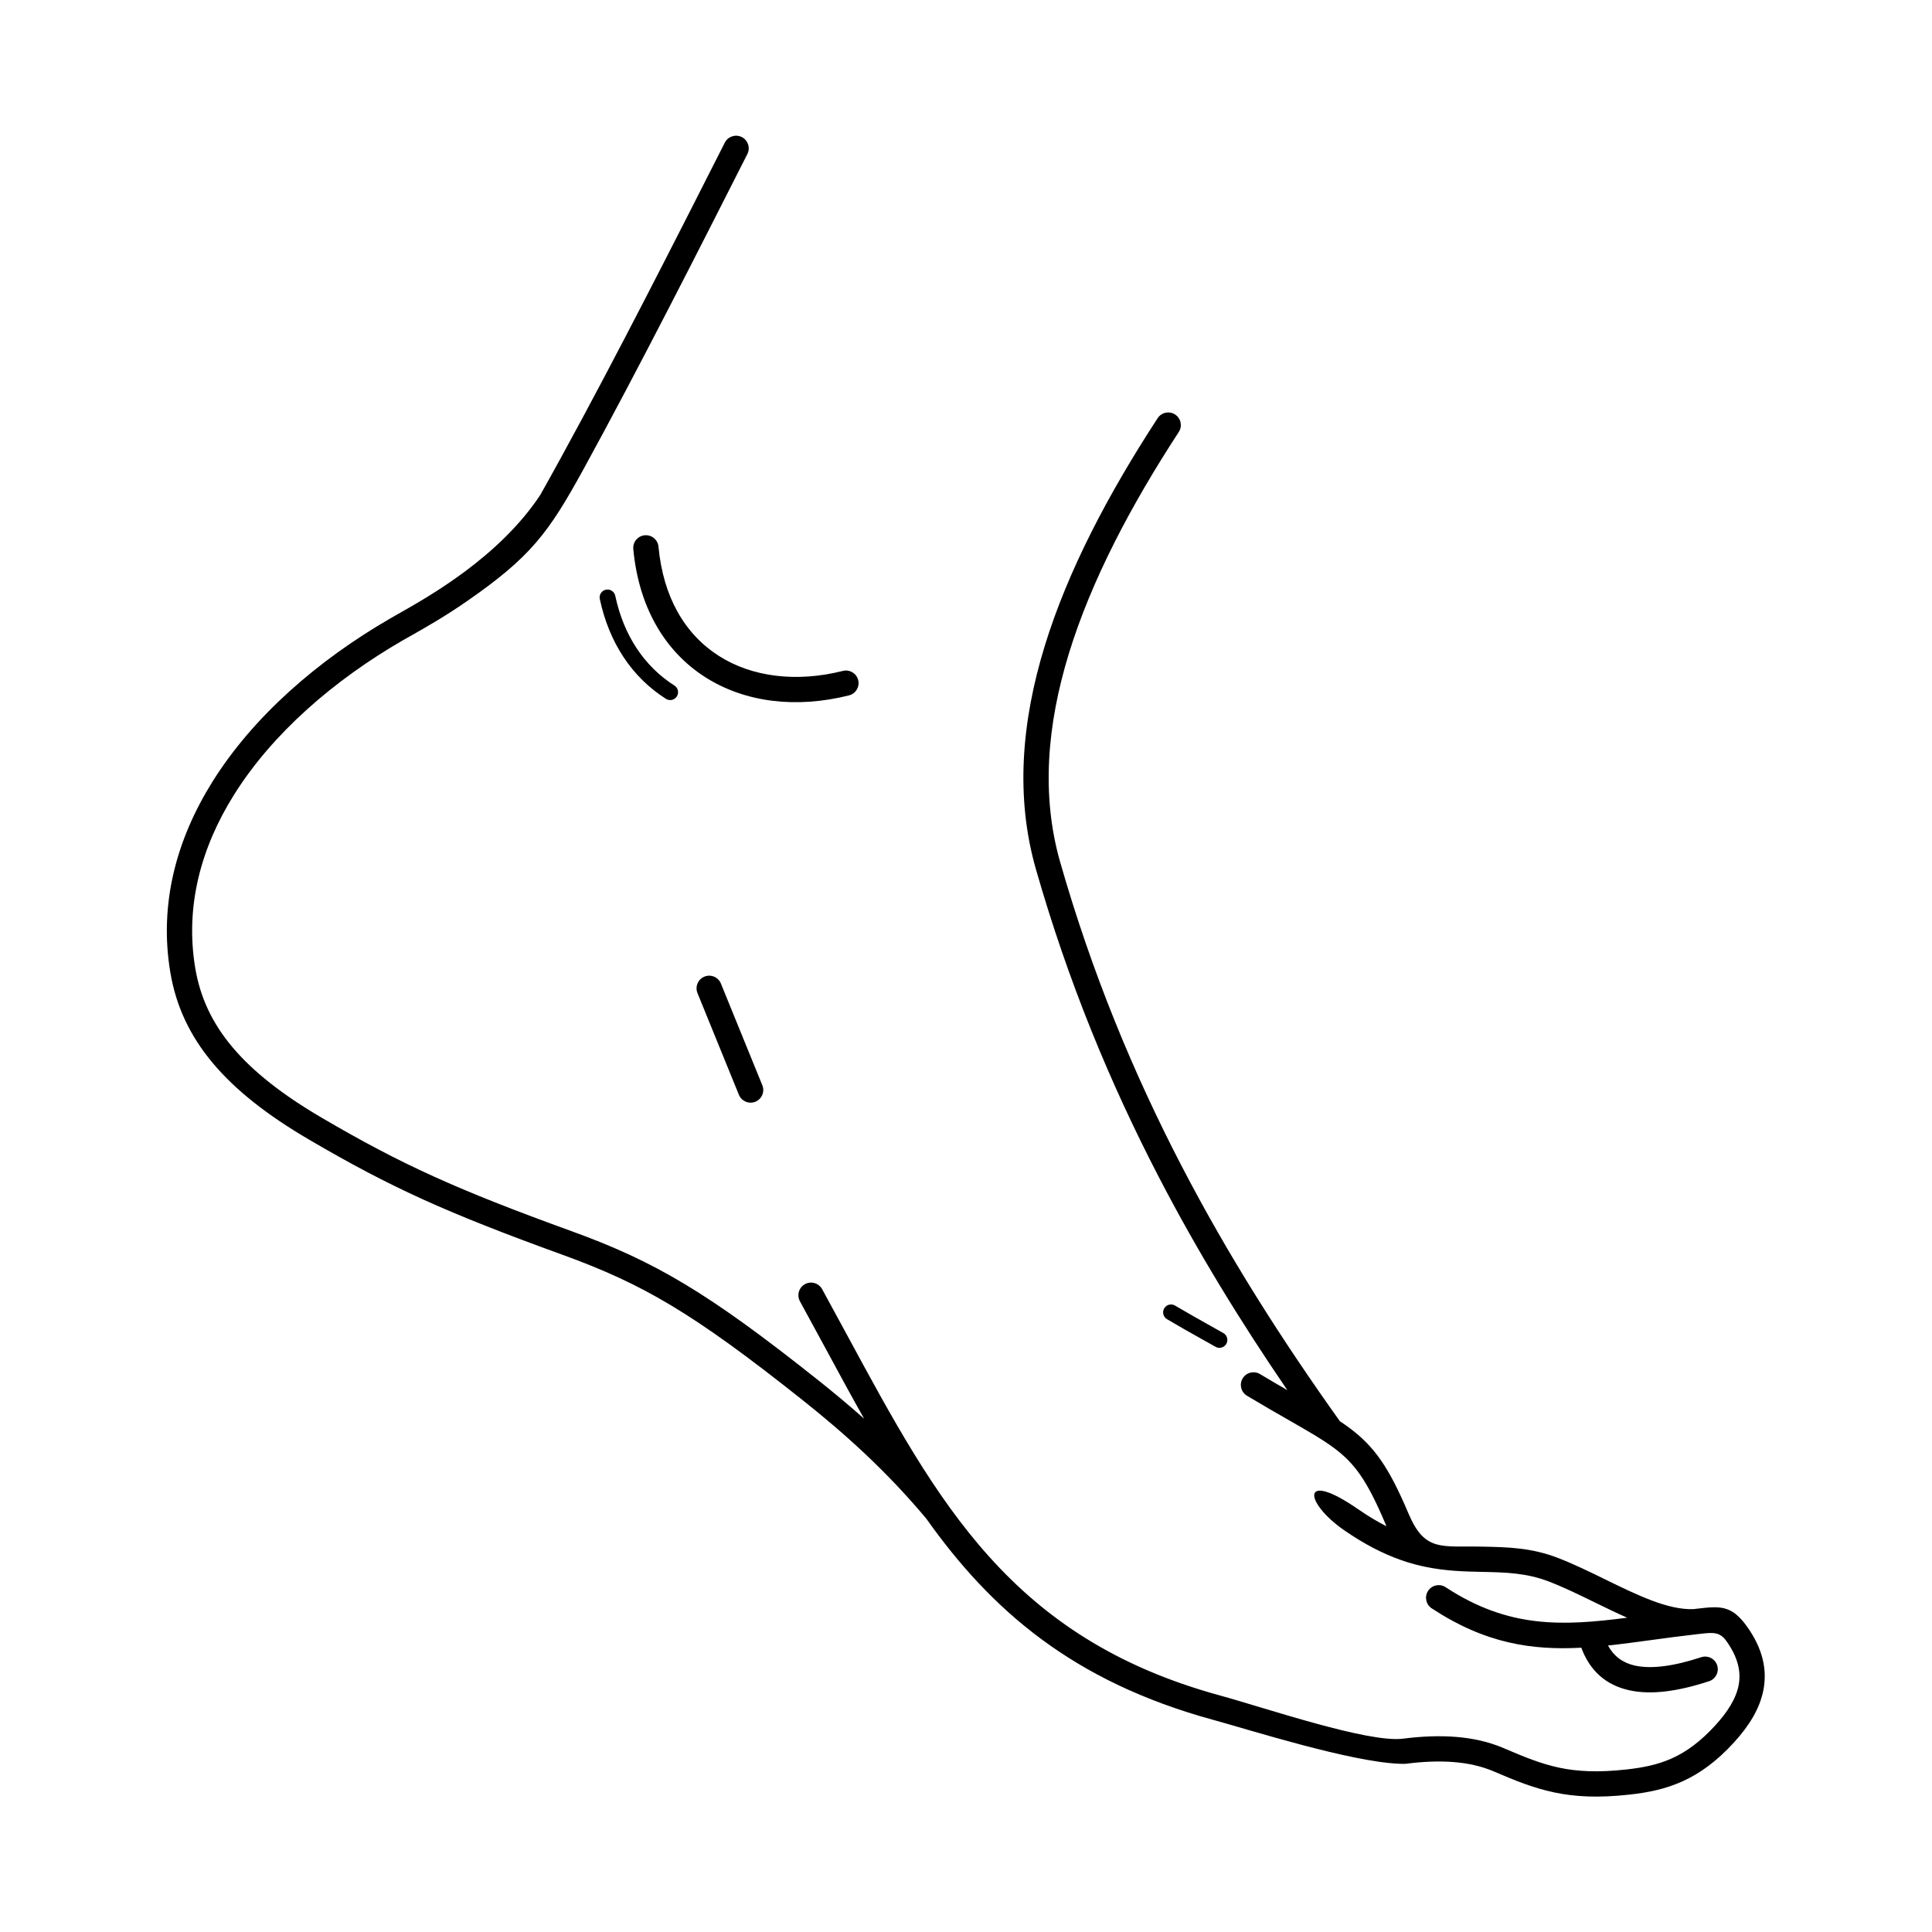 <?xml version="1.0" encoding="UTF-8"?>
<!-- Uploaded to: ICON Repo, www.svgrepo.com, Generator: ICON Repo Mixer Tools -->
<svg fill="#000000" width="800px" height="800px" version="1.1" viewBox="144 144 512 512" xmlns="http://www.w3.org/2000/svg">
 <path d="m465.43 599.76c-37.168-10.18-58.75-29.051-75.969-53.328-5.324-6.344-10.695-11.949-16.113-17.059-5.559-5.242-11.188-9.996-16.871-14.508-14.328-11.379-24.848-19.039-34.445-24.812-9.512-5.719-18.191-9.613-28.891-13.496-15.418-5.594-26.809-10.055-37.016-14.688-10.238-4.648-19.359-9.496-30.211-15.852-11.094-6.496-19.469-13.086-25.473-20.23-6.156-7.328-9.805-15.191-11.297-24.062-3.055-18.148 1.613-35.328 11.203-50.637 10.781-17.215 27.809-32.035 46.988-43.141 1.164-0.672 1.629-0.938 2.148-1.23 8.414-4.754 26.863-15.18 37.695-31.551 1.824-3.242 3.691-6.606 5.586-10.066 14.562-26.555 30.641-58.277 43.32-83.305 0.84-1.648 2.856-2.309 4.504-1.469 1.648 0.84 2.309 2.856 1.469 4.504-12.75 25.164-28.914 57.059-43.414 83.496-9.32 16.996-14.008 23.266-30.848 34.965-5.945 4.129-11.375 7.199-15.02 9.258l-2.086 1.18c-18.305 10.594-34.504 24.66-44.68 40.91-8.746 13.965-13.016 29.57-10.258 45.973 1.293 7.676 4.461 14.488 9.809 20.855 5.5 6.547 13.316 12.668 23.754 18.781 10.566 6.188 19.492 10.93 29.586 15.512 10.133 4.598 21.371 9.004 36.539 14.504 11.078 4.019 20.102 8.07 30.059 14.059 9.871 5.934 20.598 13.738 35.137 25.289 4.144 3.293 8.266 6.715 12.363 10.359-3.438-6.094-6.848-12.398-10.352-18.875-2.211-4.086-4.457-8.238-6.644-12.219-0.895-1.621-0.309-3.66 1.312-4.555s3.66-0.309 4.555 1.312c2.363 4.305 4.539 8.32 6.672 12.27 23.984 44.332 43.418 80.254 98.676 95.391 12.02 3.293 39.387 12.648 48.594 11.473 9.633-1.23 18.816-0.867 26.668 2.504 5.391 2.312 9.898 4.164 14.766 5.191 4.856 1.023 10.297 1.289 17.727 0.473 4.394-0.48 8.367-1.262 12.16-2.977 3.777-1.711 7.492-4.398 11.449-8.727 3.16-3.461 5.496-7.012 6.188-10.691 0.66-3.512-0.18-7.352-3.269-11.656-1.789-2.492-3.574-2.285-7.121-1.875l-0.887 0.102c-4.195 0.473-8.031 0.996-11.715 1.496-4.027 0.547-7.883 1.07-11.633 1.469 1.586 2.918 3.992 4.617 7.062 5.309 4.535 1.02 10.562 0.113 17.641-2.207 1.758-0.57 3.648 0.391 4.219 2.148 0.57 1.758-0.391 3.648-2.148 4.219-8.199 2.688-15.402 3.688-21.184 2.387-5.945-1.336-10.312-4.91-12.676-11.273-13.199 0.707-25.457-1.121-39.629-10.422-1.551-1.012-1.984-3.09-0.973-4.641 1.012-1.551 3.09-1.984 4.641-0.973 16.691 10.957 30.914 10.309 48.129 8.09-2.84-1.246-5.711-2.652-8.602-4.062-4.012-1.961-8.066-3.945-12.102-5.508-5.992-2.324-11.656-2.445-17.559-2.57-4.801-0.102-9.742-0.211-15.176-1.336-0.824-0.172-1.66-0.363-2.508-0.586-0.148-0.039-0.293-0.078-0.434-0.113-1.477-0.395-2.32-0.664-3.824-1.199-4.512-1.613-9.395-4.062-14.809-7.812-10.656-7.383-11.699-16.238 3.801-5.504 2.598 1.797 5.062 3.262 7.418 4.453-0.102-0.234-0.203-0.473-0.305-0.715-2.406-5.668-4.441-9.703-6.606-12.84-2.059-2.984-4.258-5.164-7.062-7.238-3.078-2.273-6.93-4.481-12.047-7.41-3.086-1.766-6.629-3.793-10.949-6.387-1.586-0.953-2.098-3.008-1.145-4.594 0.953-1.586 3.008-2.098 4.594-1.145 2.586 1.551 5.012 2.965 7.254 4.258-12.227-17.887-23.75-36.582-34.117-56.57-12.863-24.801-23.984-51.656-32.527-81.508-5.426-18.969-3.871-38.918 2.359-59.191 6.148-19.992 16.867-40.316 29.902-60.305 1.008-1.551 3.078-1.988 4.629-0.984 1.551 1.008 1.988 3.078 0.984 4.629-12.711 19.492-23.148 39.262-29.105 58.633-5.871 19.094-7.367 37.777-2.332 55.367 8.395 29.34 19.355 55.789 32.047 80.266 12.617 24.332 26.91 46.652 42.074 67.895 0.824 0.547 1.605 1.09 2.356 1.645 3.41 2.519 6.086 5.176 8.602 8.82 2.41 3.496 4.641 7.898 7.242 14.031 4.332 10.215 8.676 8.508 19.82 8.746 6.519 0.141 12.781 0.273 19.836 3.012 4.184 1.621 8.426 3.695 12.625 5.75 8.344 4.078 16.5 8.066 23.234 7.793 0.199-0.023 0.316-0.039 0.824-0.098 6.125-0.711 9.211-1.066 13.316 4.656 4.277 5.965 5.394 11.523 4.406 16.785-0.961 5.094-3.891 9.688-7.816 13.984-4.613 5.051-9.051 8.234-13.641 10.309-4.57 2.07-9.172 2.988-14.188 3.535-8.156 0.895-14.262 0.574-19.824-0.598-5.551-1.172-10.336-3.129-16.023-5.57-6.633-2.848-14.664-3.117-23.211-2.027-0.457 0.059-1.082 0.027-1.859 0-12.945-0.5-39.805-9.039-49.363-11.656zm-136.59-192.58c-0.695-1.715 0.129-3.672 1.844-4.367s3.672 0.129 4.367 1.848l10.973 26.941c0.695 1.715-0.129 3.672-1.844 4.367-1.715 0.695-3.672-0.129-4.367-1.844l-10.973-26.941zm-25.887-104.42c-0.242-1.129 0.48-2.242 1.609-2.484 1.129-0.242 2.242 0.48 2.484 1.609 1.148 5.371 3.098 10.023 5.691 13.941 2.699 4.082 6.094 7.371 9.996 9.852 0.973 0.621 1.258 1.914 0.637 2.887s-1.914 1.258-2.887 0.637c-4.402-2.797-8.219-6.492-11.242-11.066-2.867-4.336-5.023-9.469-6.285-15.379zm8.879-13.254c-0.172-1.844 1.18-3.481 3.023-3.652s3.481 1.18 3.652 3.023c0.629 6.75 2.394 12.508 5.051 17.262 5.508 9.867 14.883 15.555 25.988 16.926 5.633 0.695 11.672 0.281 17.828-1.266 1.789-0.449 3.606 0.637 4.055 2.426 0.449 1.789-0.637 3.606-2.426 4.055-6.992 1.758-13.863 2.227-20.277 1.438-13.223-1.633-24.465-8.59-31.012-20.32-3.109-5.57-5.168-12.207-5.887-19.891zm141.43 204.08c-0.992-0.59-1.32-1.875-0.727-2.867 0.59-0.992 1.875-1.32 2.867-0.727 3.426 2.027 6.504 3.75 9.184 5.25 1.25 0.699 2.41 1.348 3.625 2.043 1.004 0.574 1.348 1.855 0.773 2.859-0.574 1.004-1.855 1.348-2.859 0.773-1.02-0.582-2.262-1.277-3.598-2.023-2.621-1.465-5.629-3.148-9.27-5.301z"/>
</svg>